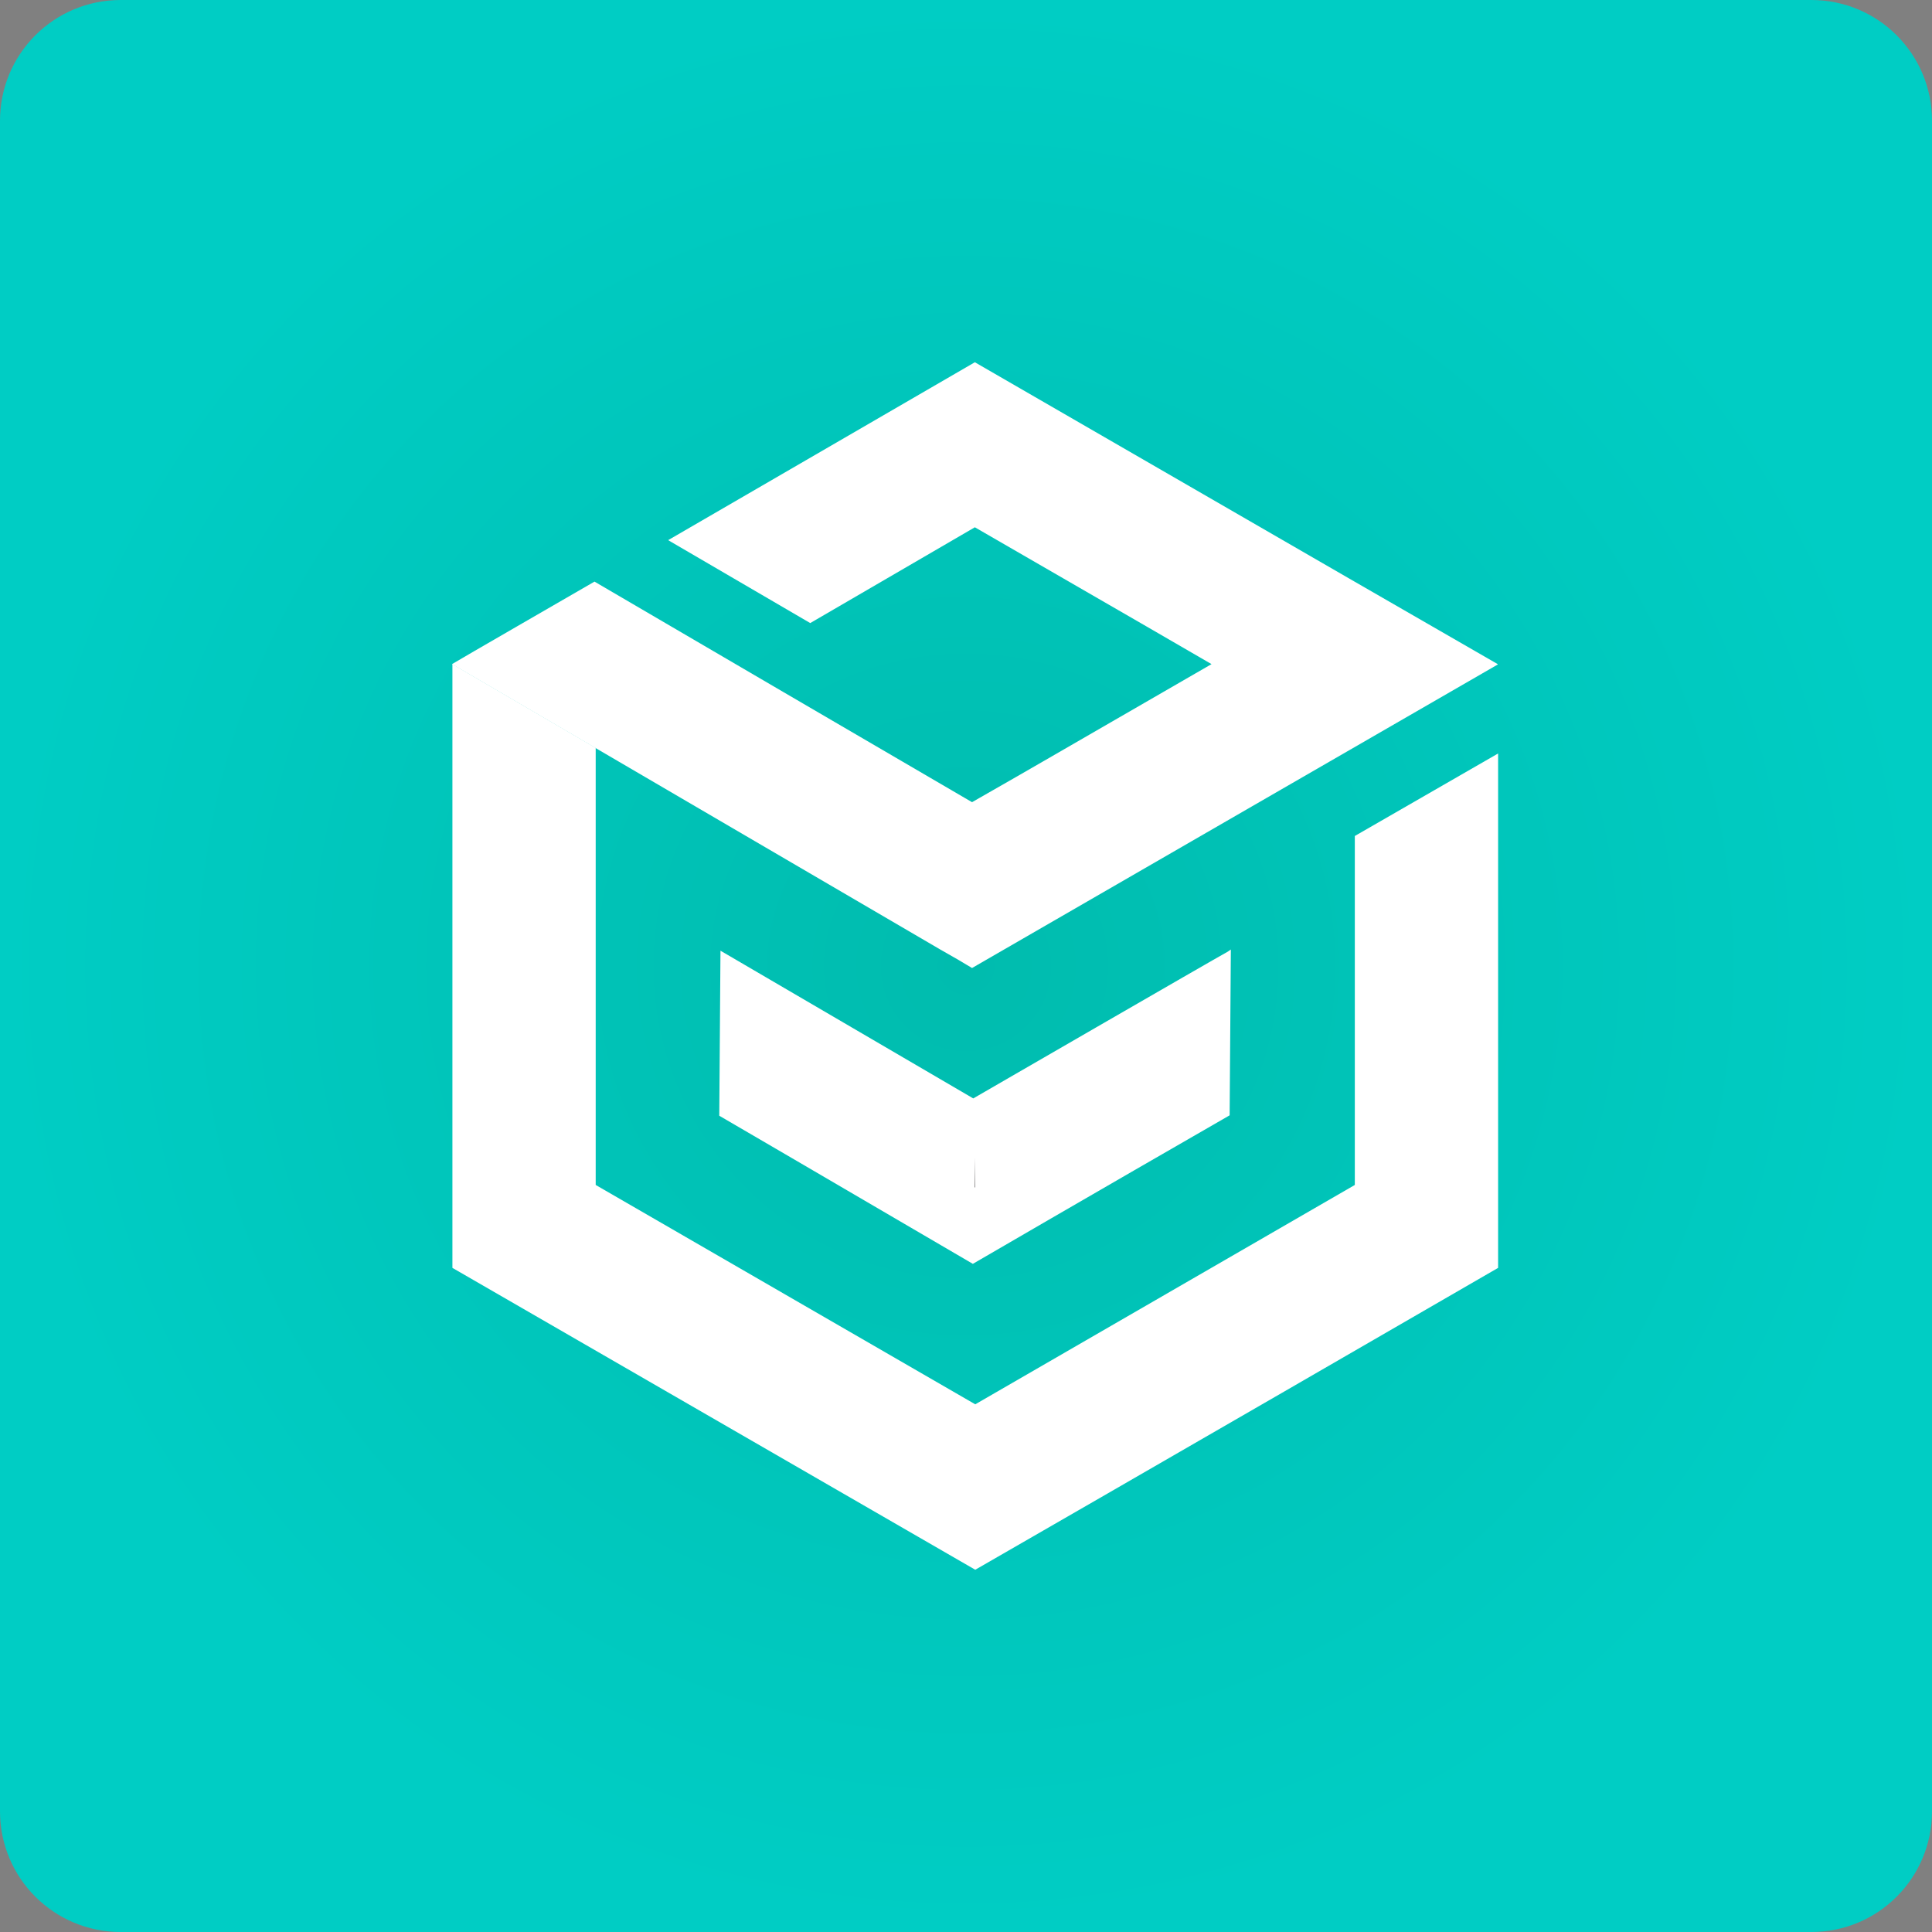 <?xml version="1.0" encoding="utf-8"?>
<!-- Generator: Adobe Illustrator 21.0.2, SVG Export Plug-In . SVG Version: 6.00 Build 0)  -->
<svg version="1.1" id="Capa_1" xmlns="http://www.w3.org/2000/svg" xmlns:xlink="http://www.w3.org/1999/xlink" x="0px" y="0px"
	 viewBox="0 0 480 480" style="enable-background:new 0 0 480 480;" xml:space="preserve">
<rect x="0" y="0" width="480" height="480" fill="#808080" stroke="none"/>
<style type="text/css">
	.st0{fill:url(#SVGID_1_);}
	.st1{fill:#FFFFFF;}
	.st2{fill:#231F20;}
	.st3{fill:none;}
</style>
<radialGradient id="SVGID_1_" cx="240" cy="240" r="240" gradientTransform="matrix(-1 0 0 -1 480 480)" gradientUnits="userSpaceOnUse">
	<stop  offset="0" style="stop-color:#00BCAE"/>
	<stop  offset="1" style="stop-color:#00CDC4"/>
</radialGradient>
<path class="st0" d="M30,0h420c16.6,0,30,13.4,30,30v420c0,16.6-13.4,30-30,30H30c-16.6,0-30-13.4-30-30V30C0,13.4,13.4,0,30,0z"/>
<path class="st1" d="M305.8,235.9l-0.3,41.2c-1.8,1-40.6,23.4-63.8,36.9c-69.8-40.8-28.9-16.9-63-36.8l0.3-41
	c12.7,7.4,48.8,28.5,62.8,36.7c0,0,60-34.7,63.3-36.5h0L305.8,235.9z"/>
<polygon class="st2" points="242.2,295 242.3,287.6 242.3,295 "/>
<path class="st3" d="M246.6,242.9c-2.1-1.2-5.1-3-8.8-5.1L246.6,242.9z"/>
<path class="st1" d="M241.5,240.5c75.7-43.7,76-43.9,130.6-75.4V165c-48.8-28.1-6.1-3.5-129.9-75l-76.2,44.2l35.3,20.6l40.9-23.8
	c53,30.6,41,23.7,58.8,34c-54.6,31.5-37.3,21.6-59.5,34.3c-14.1-8.2-79.8-46.6-93.8-54.8c-0.5,0.3-35,20.2-35.4,20.5v0l121.3,70.9
	C237,237.8,239.7,239.4,241.5,240.5z"/>
<path class="st1" d="M233.7,235.9L112.4,165v150c0,0,129.7,74.9,129.9,75c30.1-17.3,129.8-74.9,129.9-75V187.2l-35.6,20.5v86.7
	c0,0-94.3,54.5-94.3,54.5l-94.3-54.5V185.8C155.2,190,210,222,233.7,235.9z"/>
</svg>
